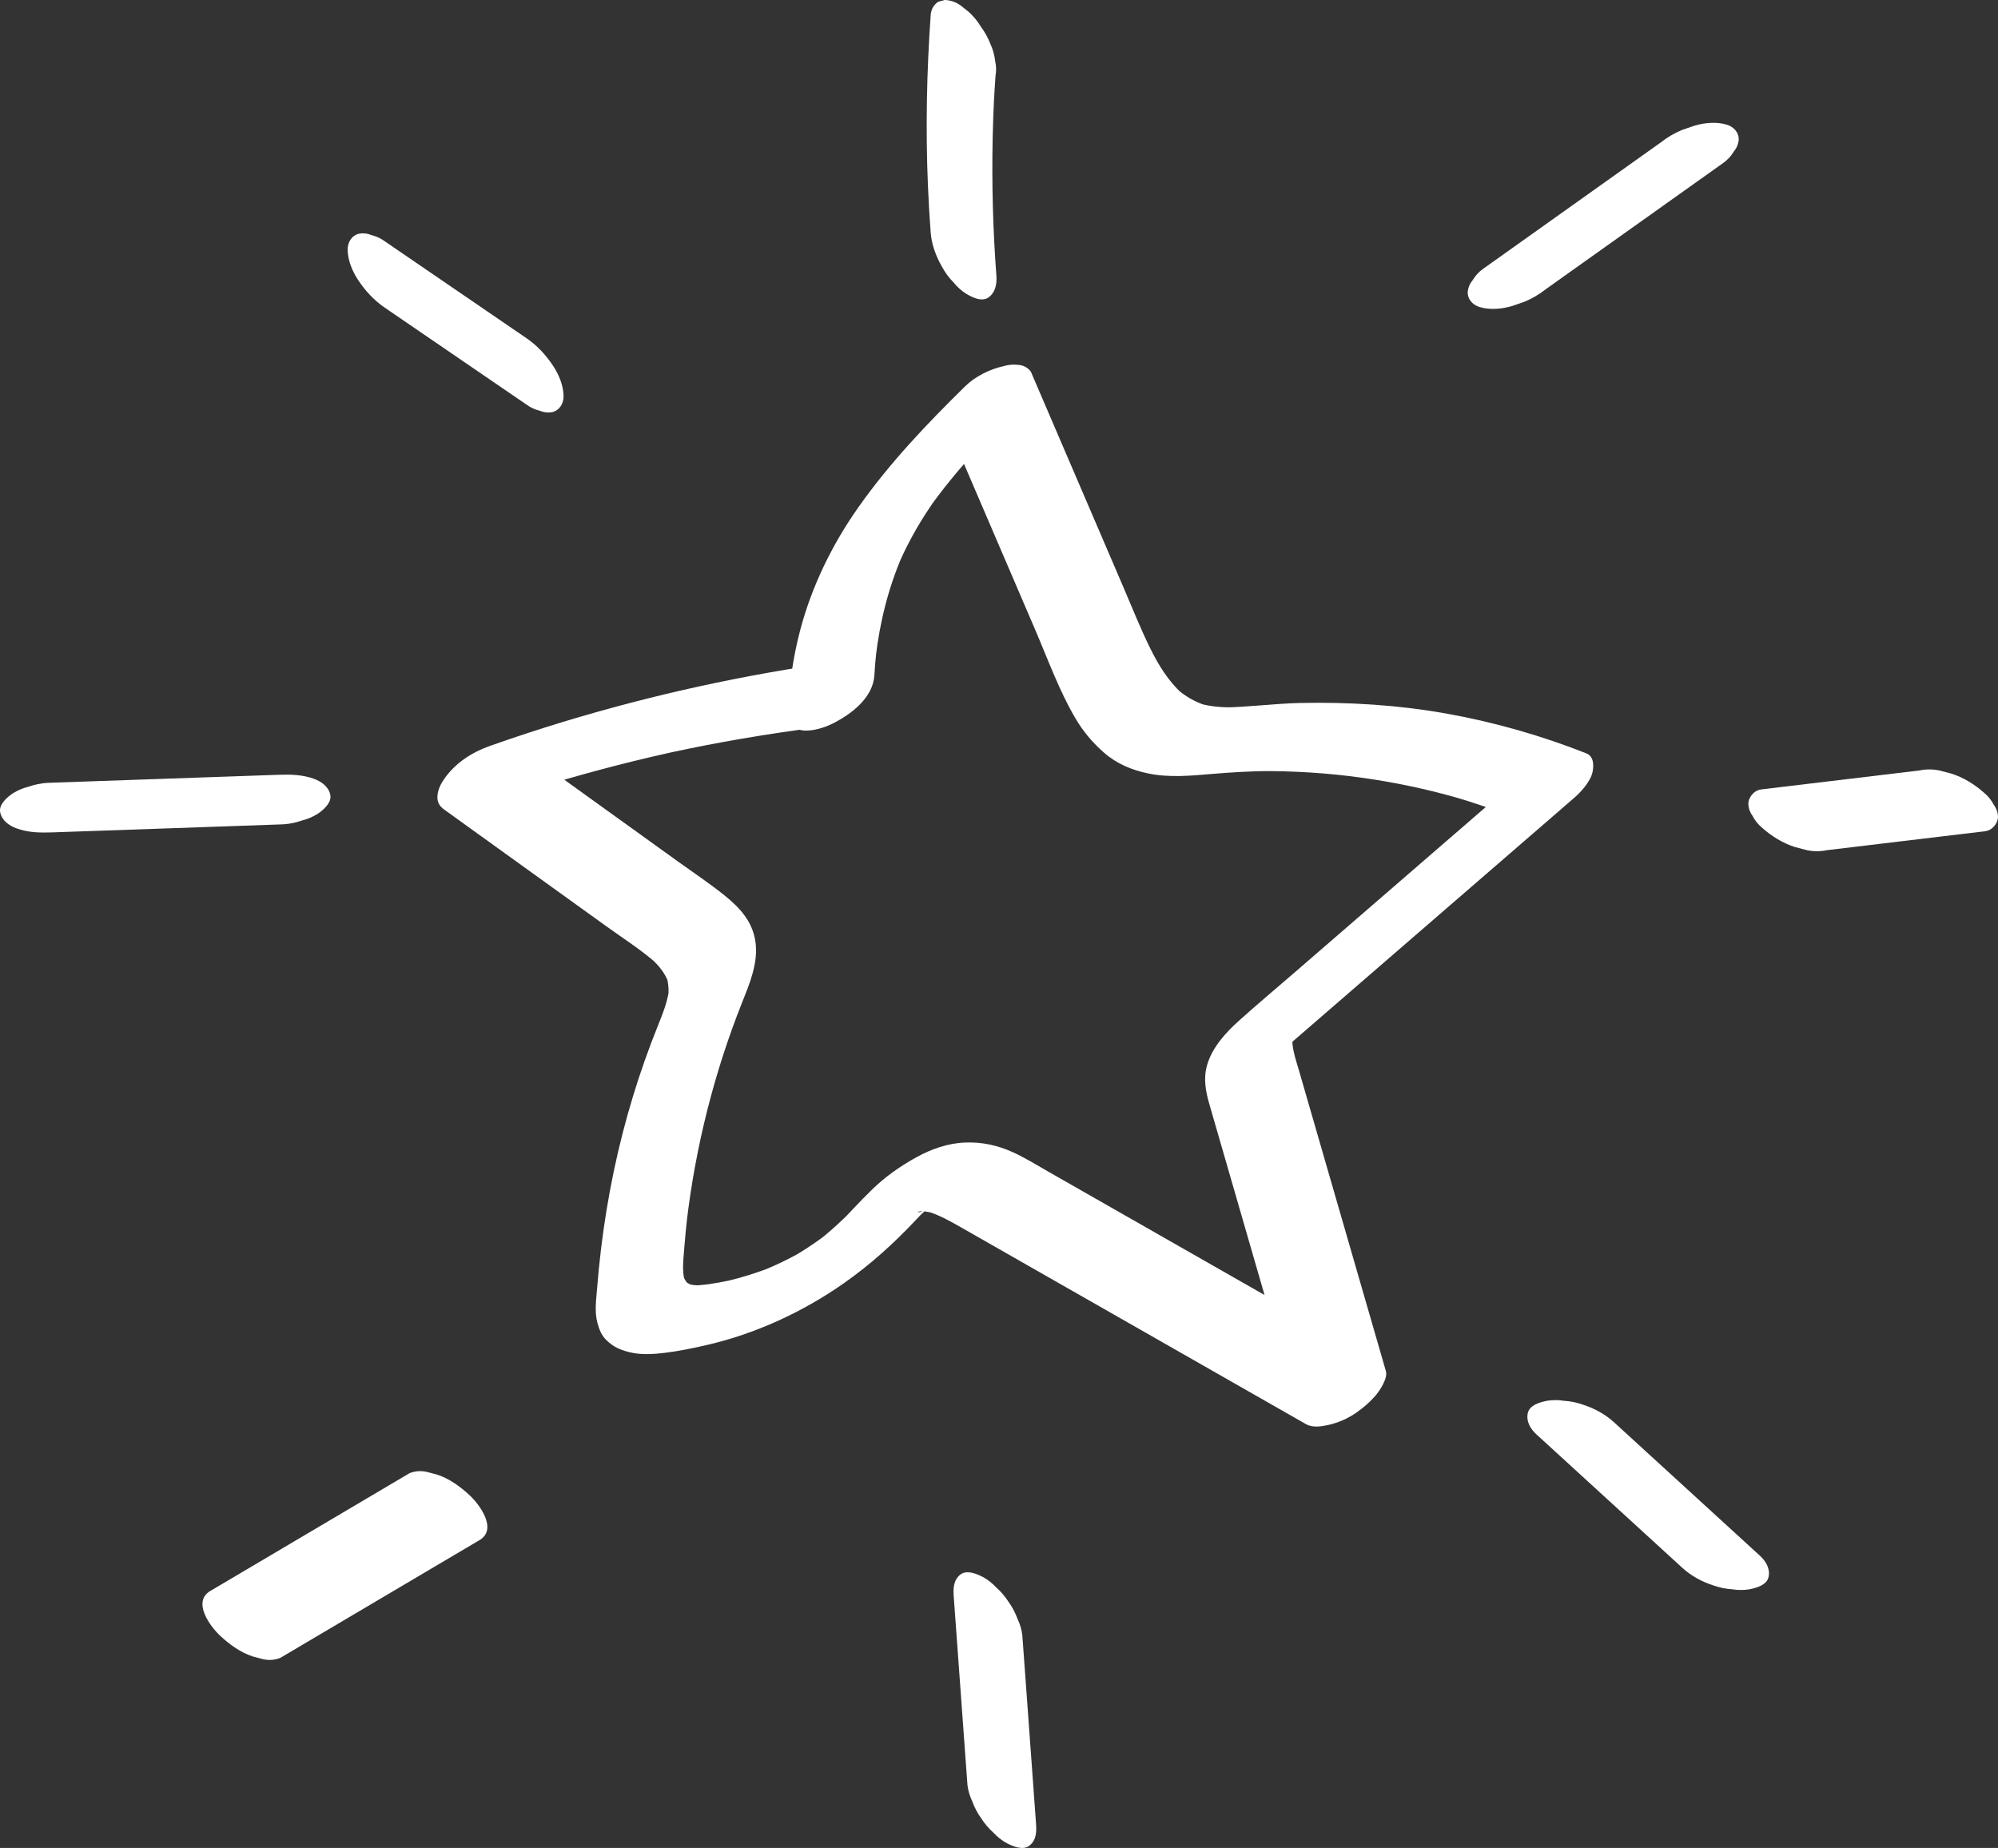 <?xml version="1.0" encoding="UTF-8"?>
<svg xmlns="http://www.w3.org/2000/svg" id="Ebene_1" data-name="Ebene 1" viewBox="0 0 765.51 707.92">
  <rect x="0" y="0" width="765.51" height="707.92" fill="#333333" stroke="none"/>
  <defs>
    <style>
      .cls-1 {
        fill: #fff;
        stroke-width: 0px;
      }
    </style>
  </defs>
  <path class="cls-1" d="M335.01,258.63c.19-3.25.47-6.48.83-9.71l-.34,2.96c1.57-13.5,4.86-26.71,10.27-39.19l-1.42,3.25c1.97-4.5,4.19-8.89,6.64-13.14,1.23-2.14,2.52-4.24,3.86-6.31.65-1,1.31-2,1.98-2.99.36-.54.73-1.07,1.1-1.6,1.64-2.36-2.22,3.08-.94,1.33,6.19-8.52,13.03-16.52,20.24-24.19,1.14-1.21,2.28-2.41,3.44-3.61.51-.53,1.02-1.06,1.54-1.59.64-.66,2.93-2.99.38-.39s-.42.43.18-.17,1.22-1.23,1.84-1.84c1.25-1.24,2.5-2.48,3.76-3.71-8.39,1.89-16.79,3.78-25.18,5.66,11.18,26.04,22.36,52.07,33.54,78.11,4.81,11.21,9.05,23,15.23,33.55,3,5.12,6.63,9.46,11.1,13.35,4.85,4.22,10.51,6.56,16.79,7.89,7.86,1.66,16.21.91,24.15.23,7.35-.63,14.71-1.07,22.09-1.15l-3.55.04c26.17-.24,52.28,3.37,77.4,10.68l-2.86-.84c7.72,2.27,15.33,4.88,22.81,7.83,1.54-5.71,3.08-11.41,4.62-17.12-29.3,25.36-58.61,50.72-87.91,76.08-7.22,6.25-14.55,12.39-21.66,18.76-5.25,4.7-10.63,10.51-12.53,17.5-1.4,5.18-.43,9.97,1.02,14.96,5.35,18.51,10.7,37.01,16.05,55.52,6.03,20.85,12.06,41.7,18.09,62.55,10.21-6.77,20.42-13.53,30.63-20.3-37.39-21.33-74.77-42.65-112.16-63.98-4.73-2.7-9.47-5.4-14.2-8.1-4.46-2.55-8.87-5.28-13.54-7.44-5.96-2.76-12.01-4.07-18.57-3.82s-12.97,2.54-18.47,5.56c-6.23,3.42-12.03,7.48-17.13,12.45-2.32,2.26-4.58,4.58-6.81,6.93-.72.76-1.44,1.52-2.16,2.29-.36.38-.71.75-1.07,1.13-.21.22-.43.45-.64.67-1.23,1.27-.61.64,1.88-1.89-3,2.94-6.06,5.8-9.31,8.46-.86.7-1.73,1.38-2.59,2.06,5.29-4.17,3.42-2.6,2.19-1.68-.44.33-.89.66-1.34.98-1.79,1.29-3.61,2.54-5.47,3.74-1.11.72-2.24,1.42-3.38,2.1-.38.23-.76.45-1.14.68-2.65,1.57,4.81-2.68,2.11-1.2-2.13,1.17-4.28,2.3-6.47,3.36s-4.4,2.05-6.65,2.98l-.61.25c-1.64.66-.82.34,2.48-.98-.62.23-1.24.48-1.86.71-1.04.38-2.08.75-3.12,1.11-2.3.78-4.62,1.5-6.96,2.15-1.28.35-2.56.69-3.85,1-.43.1-.86.2-1.29.3-2.67.64,4.37-.92,1.12-.26-4.63.95-9.41,1.81-14.15,1.89l3.55-.04c-1.91,0-3.78-.19-5.62-.71l2.86.84c-1.4-.46-2.62-1.09-3.75-2.04l1.97,1.74c-1.22-1.16-2-2.48-2.54-4.07l.83,2.49c-1.08-3.91-.51-8.08-.21-12.06.34-4.45.77-8.89,1.28-13.32l-.34,2.96c3.42-29.01,10.6-57.54,21.43-84.67,2.83-7.08,6.01-14.79,4.97-22.6-1.06-7.94-5.98-13.23-11.95-18.04-5.65-4.54-11.74-8.59-17.62-12.82-6.31-4.54-12.62-9.08-18.93-13.62-14.28-10.28-28.56-20.55-42.85-30.83-5.8,8.14-11.59,16.29-17.39,24.43,16.19-5.71,32.6-10.81,49.18-15.24,8.42-2.25,16.88-4.33,25.38-6.24.51-.11,1.02-.23,1.52-.34,1.89-.42-3.64.79-1.75.38.89-.19,1.78-.39,2.67-.58,2.29-.49,4.58-.97,6.87-1.44,4.21-.85,8.42-1.67,12.64-2.44,9.6-1.75,19.23-3.29,28.89-4.62,4.51-.62,9.01-2.62,12.77-5.12,3.49-2.32,7.73-5.93,9.69-9.77,1.24-2.42,2.95-6.18.93-8.7s-5.35-2.95-8.37-2.53c-35.61,4.9-70.92,12.6-105.32,23.04-9.46,2.87-18.85,5.96-28.17,9.25-6.74,2.38-13.05,6.42-17.23,12.31-1.41,1.98-2.5,3.98-2.79,6.42s.48,4.16,2.63,5.7c13.84,9.96,27.68,19.92,41.52,29.88,6.86,4.94,13.73,9.88,20.59,14.82,6.36,4.57,13.09,8.87,19.01,14.02l-1.97-1.74c2.98,2.67,5.51,5.7,6.81,9.54l-.83-2.49c.76,2.61.9,5.19.61,7.88l.34-2.96c-.65,4.72-2.41,9.14-4.18,13.53-1.81,4.5-3.53,9.03-5.14,13.59-3.23,9.14-6.05,18.42-8.46,27.8-5.01,19.49-8.2,39.42-9.8,59.48-.34,4.33-1.04,8.95.12,13.21.68,2.49,1.52,4.74,3.38,6.56,2.68,2.63,4.96,3.64,8.58,4.61,4.45,1.19,9.3.88,13.84.33,5.32-.65,10.56-1.73,15.78-2.92,18.85-4.29,37.17-12.73,52.97-23.84,10.03-7.05,18.86-15.02,27.26-23.93.72-.76,1.44-1.53,2.17-2.29.36-.38.73-.76,1.1-1.14,1.14-1.18-3.93,3.9-1.25,1.3,1.5-1.46,3.07-2.8,4.67-4.13-5.1,4.24-3.63,2.73-2.31,1.81.5-.34,1.01-.66,1.52-.99,1.85-1.19-5.15,2.7-2.59,1.49.54-.25,1.08-.49,1.61-.76-5.3,2.62-3.98,1.47-2.66,1.09.57-.16,1.15-.31,1.71-.49-4.49,1.4-3.38.69-1.97.51.78-.1,1.57-.14,2.36-.15l-3.55.04c2.17.04,4.27.38,6.36.95l-2.86-.84c4.74,1.42,9.03,3.84,13.31,6.28,4.73,2.7,9.47,5.4,14.2,8.1,9.58,5.47,19.17,10.93,28.75,16.4,19.05,10.87,38.1,21.73,57.15,32.6,10.65,6.07,21.3,12.15,31.94,18.22,2.5,1.43,5.8.93,8.43.35,3.79-.83,7.56-2.45,10.75-4.67,2.66-1.85,5.16-3.96,7.3-6.4,1.58-1.8,4.98-6.73,4.15-9.58-9.76-33.75-19.52-67.51-29.28-101.26-1.36-4.69-2.71-9.38-4.07-14.07-1.25-4.33-2.91-8.78-2.43-13.36l-.34,2.96c.15-.92.38-1.78.71-2.66l-1.42,3.25c.22-.49.48-.95.73-1.43.82-1.61-2.49,3.16-1.29,1.79.32-.36.84-.81,1.06-1.23.07-.14-3.68,3.56-1.87,1.93s3.57-3.13,5.36-4.69c3.82-3.3,7.64-6.61,11.45-9.91,7.53-6.52,15.07-13.04,22.6-19.56,15.07-13.04,30.13-26.07,45.2-39.11,8.56-7.41,17.13-14.82,25.69-22.23,2.62-2.27,6.33-6.32,7.07-9.94.52-2.55.53-6.01-2.45-7.18-17.27-6.8-35.28-11.95-53.55-15.21s-37.27-4.46-56.09-4.05c-9.91.22-19.77,1.6-29.67,1.72l3.55-.04c-4.33,0-8.6-.37-12.77-1.59l2.86.84c-4.18-1.32-7.88-3.46-11.17-6.35l1.97,1.74c-5.28-4.79-9.02-10.93-12.15-17.27-3.71-7.51-6.81-15.33-10.11-23.02-7.58-17.65-15.16-35.3-22.74-52.95-4.3-10.01-8.6-20.03-12.9-30.04-1.22-1.57-2.82-2.43-4.82-2.57-1.9-.22-3.76-.06-5.57.48-5.32,1.17-10.87,3.91-14.79,7.75-14.79,14.53-28.98,29.43-40.94,46.41-10,14.2-17.77,30.1-22.22,46.91-2.88,10.89-4.35,22.15-5.02,33.38-.18,3.01,3.31,4.7,5.66,5.06,3.76.57,8.65-.99,11.91-2.64,7.13-3.61,15.35-9.85,15.86-18.49h0Z"></path>
  <g>
    <path class="cls-1" d="M369.02,17.17c-1.91,26.72-1.86,53.58.16,80.29"></path>
    <path class="cls-1" d="M356.61,5.34c-1.56,21.93-2.01,43.93-1.08,65.9.25,5.98.61,11.96,1.06,17.93.34,4.54,2.08,9.15,4.34,13.06,1.19,2.19,2.65,4.17,4.39,5.94,1.36,1.69,2.95,3.13,4.78,4.32,2.34,1.38,5.99,3.31,8.63,1.45s3.26-5.16,3.03-8.21c-1.32-17.6-1.8-35.26-1.43-52.9.11-5.04.29-10.08.53-15.12l-.17,3.54c.2-4.09.45-8.18.74-12.27.33-1.88.29-3.75-.15-5.59-.24-2.24-.83-4.39-1.77-6.46-.93-2.39-2.15-4.61-3.66-6.66-1.24-2.06-2.75-3.92-4.53-5.56l-3.22-2.59c-1.83-1.32-3.86-2.03-6.09-2.13l-2.53.68c-1.64,1.12-2.59,2.67-2.86,4.66h0Z"></path>
  </g>
  <g>
    <path class="cls-1" d="M19.04,309.39c29.52-1.03,59.03-2.06,88.55-3.09"></path>
    <path class="cls-1" d="M19.88,318.88c23.05-.8,46.09-1.61,69.14-2.41,6.47-.23,12.94-.45,19.42-.68,2.49-.15,4.9-.64,7.24-1.47,2.11-.51,4.08-1.35,5.93-2.5,2.06-1.31,5.5-4.22,4.96-7.2-.57-3.15-3.3-5.15-6.16-6.22-4.43-1.65-8.99-1.75-13.67-1.59-23.05.8-46.09,1.61-69.14,2.41-6.47.23-12.94.45-19.42.68-2.49.15-4.9.64-7.24,1.47-2.11.51-4.08,1.35-5.93,2.5-2.06,1.31-5.5,4.22-4.96,7.2.57,3.15,3.3,5.15,6.16,6.22,4.43,1.65,8.99,1.75,13.67,1.59h0Z"></path>
  </g>
  <g>
    <path class="cls-1" d="M378.56,619.04c1.75,24.05,3.5,48.1,5.25,72.15"></path>
    <path class="cls-1" d="M365.42,611.67c1.36,18.75,2.73,37.5,4.09,56.25.39,5.3.77,10.6,1.16,15.9.27,2.17.88,4.23,1.81,6.18.84,2.33,1.98,4.51,3.44,6.54,1.34,2.1,2.94,3.98,4.8,5.62,1.47,1.59,3.16,2.91,5.07,3.97,2.43,1.21,6.21,2.88,8.71.84,2.59-2.11,2.67-5.3,2.44-8.4-1.36-18.75-2.73-37.5-4.09-56.25-.39-5.3-.77-10.6-1.16-15.9-.27-2.17-.88-4.23-1.81-6.18-.84-2.33-1.98-4.51-3.44-6.54-1.34-2.1-2.94-3.98-4.8-5.62-1.47-1.59-3.16-2.91-5.07-3.97-2.43-1.21-6.21-2.88-8.71-.84-2.59,2.11-2.67,5.3-2.44,8.4h0Z"></path>
  </g>
  <g>
    <path class="cls-1" d="M687.42,314.05c20.17-2.42,40.35-4.83,60.52-7.25"></path>
    <path class="cls-1" d="M700,325.69c20.17-2.42,40.35-4.83,60.52-7.25,2.8-.33,5.01-2.99,4.99-5.71-.1-1.65-.64-3.12-1.61-4.42-.91-1.77-2.14-3.29-3.69-4.58-3.64-3.25-8.03-5.97-12.71-7.41l-4.5-1.17c-2.55-.52-5.1-.52-7.64.01-20.17,2.42-40.35,4.83-60.52,7.25-2.8.33-5.01,2.99-4.99,5.71.1,1.65.64,3.12,1.61,4.42.91,1.77,2.14,3.29,3.69,4.58,3.64,3.25,8.03,5.97,12.71,7.41l4.5,1.17c2.55.52,5.1.52,7.64-.01h0Z"></path>
  </g>
  <g>
    <path class="cls-1" d="M147.48,105.19c18.05,12.34,36.1,24.68,54.15,37.02"></path>
    <path class="cls-1" d="M147.4,117.85c14.06,9.61,28.12,19.23,42.18,28.84,3.99,2.73,7.98,5.45,11.97,8.18,1.62,1.21,3.39,2.04,5.32,2.5,1.49.63,3.05.81,4.68.52,2.88-.69,4.42-3.35,4.37-6.2-.07-4.07-1.79-8.19-4-11.53-2.73-4.14-6.09-7.79-10.2-10.6-14.06-9.61-28.12-19.23-42.18-28.84-3.99-2.73-7.98-5.45-11.97-8.18-1.62-1.21-3.39-2.04-5.32-2.5-1.49-.63-3.05-.81-4.68-.52-2.88.69-4.42,3.35-4.37,6.2.07,4.07,1.79,8.19,4,11.53,2.73,4.14,6.09,7.79,10.2,10.6h0Z"></path>
  </g>
  <g>
    <path class="cls-1" d="M580.27,106.86c22.65-16.11,45.3-32.22,67.95-48.32"></path>
    <path class="cls-1" d="M592.32,110.74c17.63-12.54,35.26-25.08,52.89-37.62,5.02-3.57,10.04-7.14,15.06-10.71,1.64-1.18,2.97-2.62,3.99-4.33,1.05-1.23,1.68-2.67,1.9-4.3.21-2.96-1.87-5.22-4.6-6.03-3.9-1.16-8.35-.75-12.2.35l-4.8,1.64c-3.02,1.24-5.81,2.88-8.37,4.91-17.63,12.54-35.26,25.08-52.89,37.62-5.02,3.57-10.04,7.14-15.06,10.71-1.64,1.18-2.97,2.62-3.99,4.33-1.05,1.23-1.68,2.67-1.9,4.3-.21,2.96,1.87,5.22,4.6,6.03,3.9,1.16,8.35.75,12.2-.35l4.8-1.64c3.02-1.24,5.81-2.88,8.37-4.91h0Z"></path>
  </g>
  <g>
    <path class="cls-1" d="M93.99,622.3c25.44-15.04,50.89-30.08,76.33-45.13"></path>
    <path class="cls-1" d="M107.38,635.12c19.87-11.74,39.73-23.49,59.6-35.23,5.58-3.3,11.16-6.6,16.74-9.89,7.01-4.14.11-13.6-3.91-17.3-3.57-3.29-7.79-6.35-12.46-7.83l-4-1.05c-2.21-.46-4.35-.28-6.43.53-19.87,11.74-39.73,23.49-59.6,35.23-5.58,3.3-11.16,6.6-16.74,9.89-7.01,4.14-.11,13.6,3.91,17.3,3.57,3.29,7.79,6.35,12.46,7.83l4,1.05c2.21.46,4.35.28,6.43-.53h0Z"></path>
  </g>
  <g>
    <path class="cls-1" d="M603.51,547.15c18.65,17.06,37.3,34.11,55.95,51.17"></path>
    <path class="cls-1" d="M588.62,549.45c14.51,13.27,29.03,26.55,43.54,39.82,4.14,3.78,8.28,7.57,12.41,11.35,3.41,3.12,7.59,5.36,11.98,6.77,2.35.83,4.77,1.31,7.24,1.46,2.14.34,4.29.34,6.44,0,2.66-.55,6.66-1.56,7.37-4.71s-1.02-6.07-3.26-8.12c-14.51-13.27-29.03-26.54-43.54-39.82-4.14-3.78-8.28-7.57-12.41-11.35-3.41-3.12-7.59-5.36-11.98-6.77-2.35-.83-4.77-1.31-7.24-1.46-2.14-.34-4.29-.34-6.44,0-2.66.55-6.66,1.56-7.37,4.71s1.02,6.07,3.26,8.12h0Z"></path>
  </g>
</svg>
